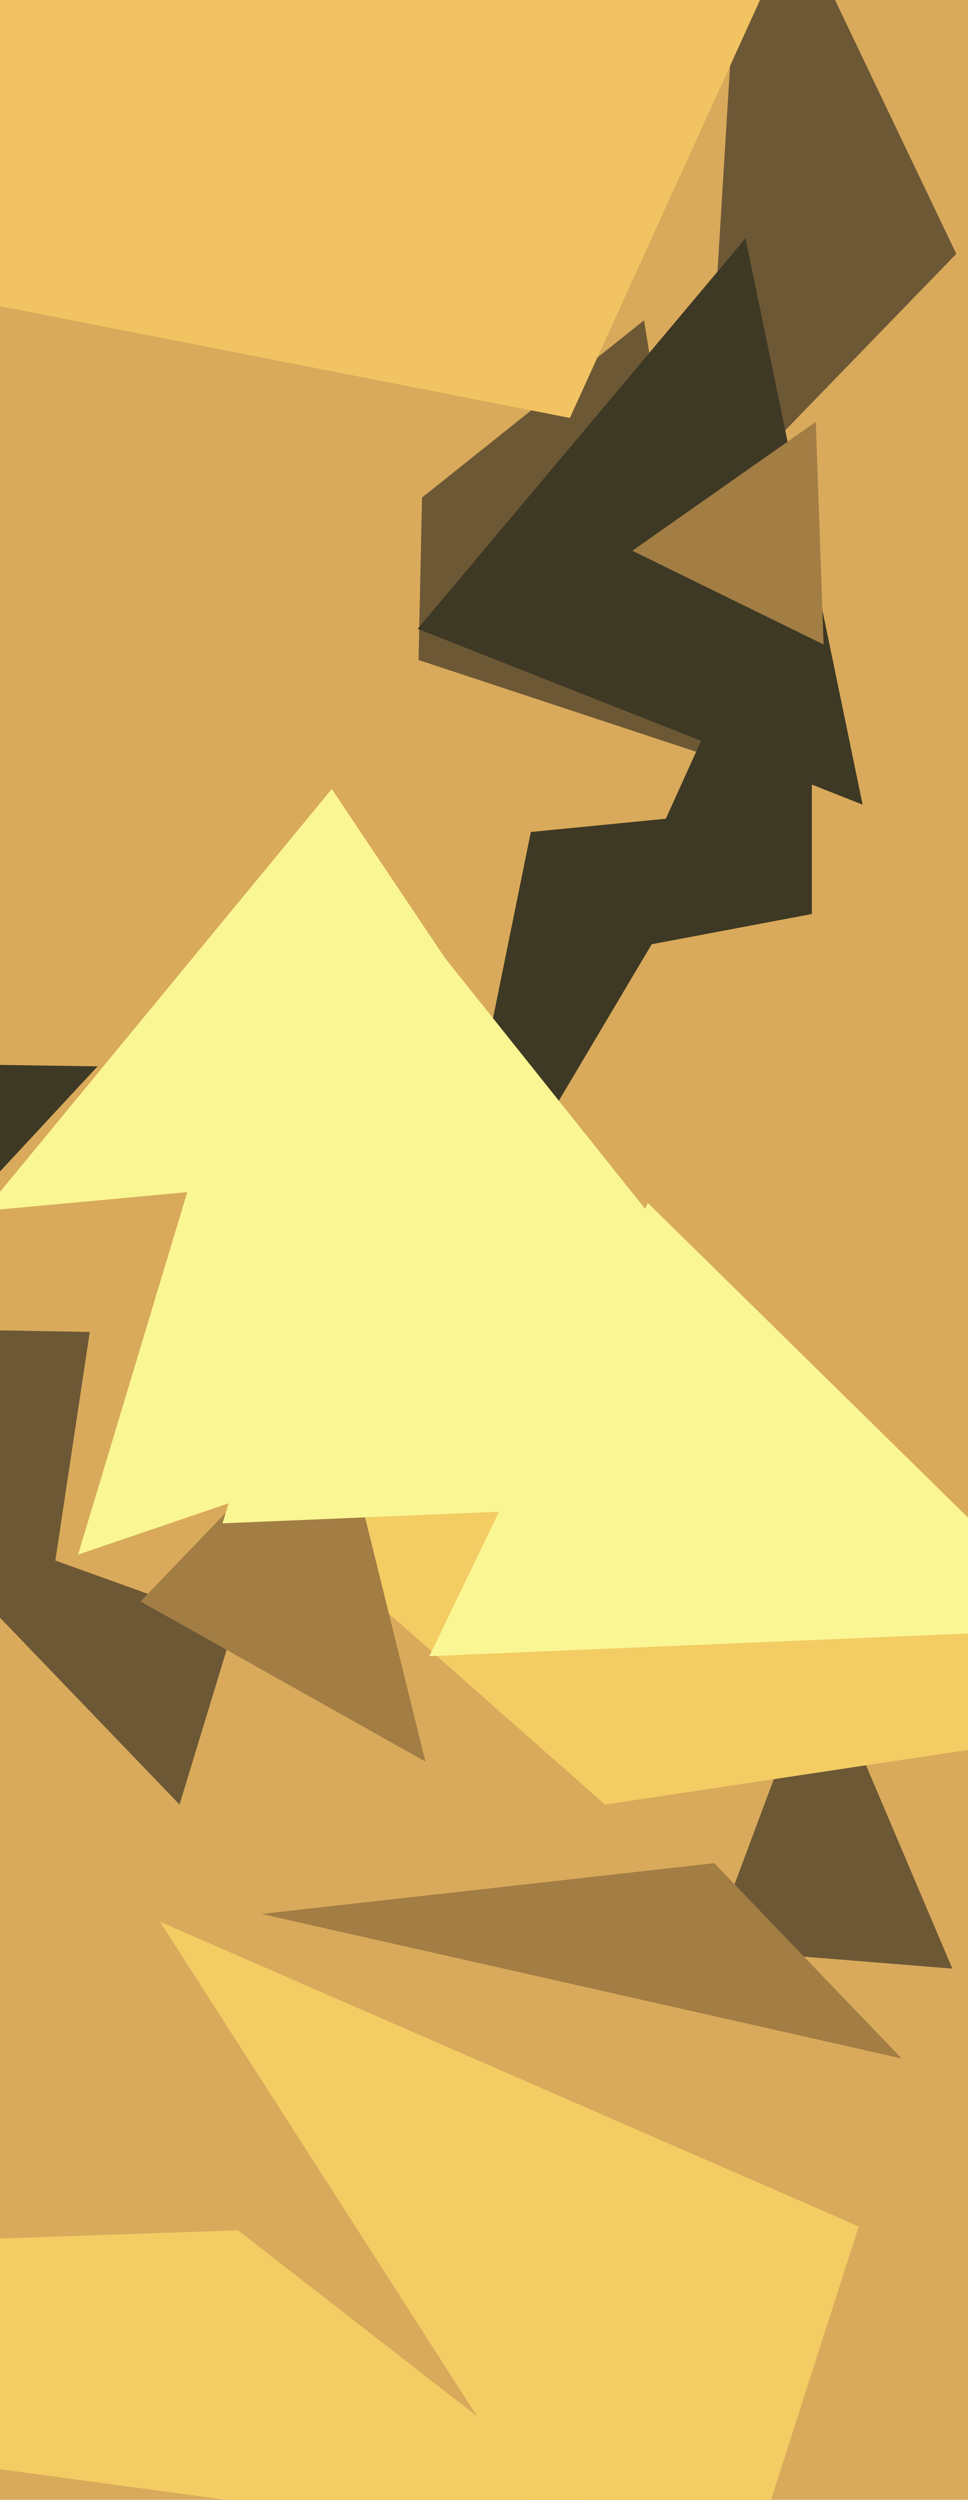 <svg xmlns="http://www.w3.org/2000/svg" width="248px" height="640px">
  <rect width="248" height="640" fill="rgb(217,170,91)"/>
  <polygon points="244,504 182,499 210,424" fill="rgb(109,88,53)"/>
  <polygon points="111,336 136,213 187,208" fill="rgb(62,57,36)"/>
  <polygon points="46,462 -29,384 60,416" fill="rgb(109,88,53)"/>
  <polygon points="155,462 61,379 494,411" fill="rgb(243,204,100)"/>
  <polygon points="161,350 20,398 61,262" fill="rgb(250,246,147)"/>
  <polygon points="180,132 191,-48 245,65" fill="rgb(109,88,53)"/>
  <polygon points="109,451 36,410 86,358" fill="rgb(162,125,68)"/>
  <polygon points="183,194 71,157 165,82" fill="rgb(109,88,53)"/>
  <polygon points="277,417 110,424 166,308" fill="rgb(250,246,147)"/>
  <polygon points="224,383 57,390 105,234" fill="rgb(250,246,147)"/>
  <polygon points="-14,315 -388,267 25,273" fill="rgb(62,57,36)"/>
  <polygon points="12,414 -262,336 23,341" fill="rgb(109,88,53)"/>
  <polygon points="177,704 41,492 220,570" fill="rgb(243,204,100)"/>
  <polygon points="208,234 155,244 208,127" fill="rgb(62,57,36)"/>
  <polygon points="105,272 -262,-6 109,87" fill="rgb(217,170,91)"/>
  <polygon points="169,655 -349,585 61,571" fill="rgb(243,204,100)"/>
  <polygon points="221,206 107,161 191,61" fill="rgb(62,57,36)"/>
  <polygon points="148,296 -4,310 85,202" fill="rgb(250,246,147)"/>
  <polygon points="211,165 162,141 209,108" fill="rgb(162,125,68)"/>
  <polygon points="146,107 -303,19 202,-16" fill="rgb(242,195,98)"/>
  <polygon points="231,527 67,490 183,477" fill="rgb(162,125,68)"/>
</svg>